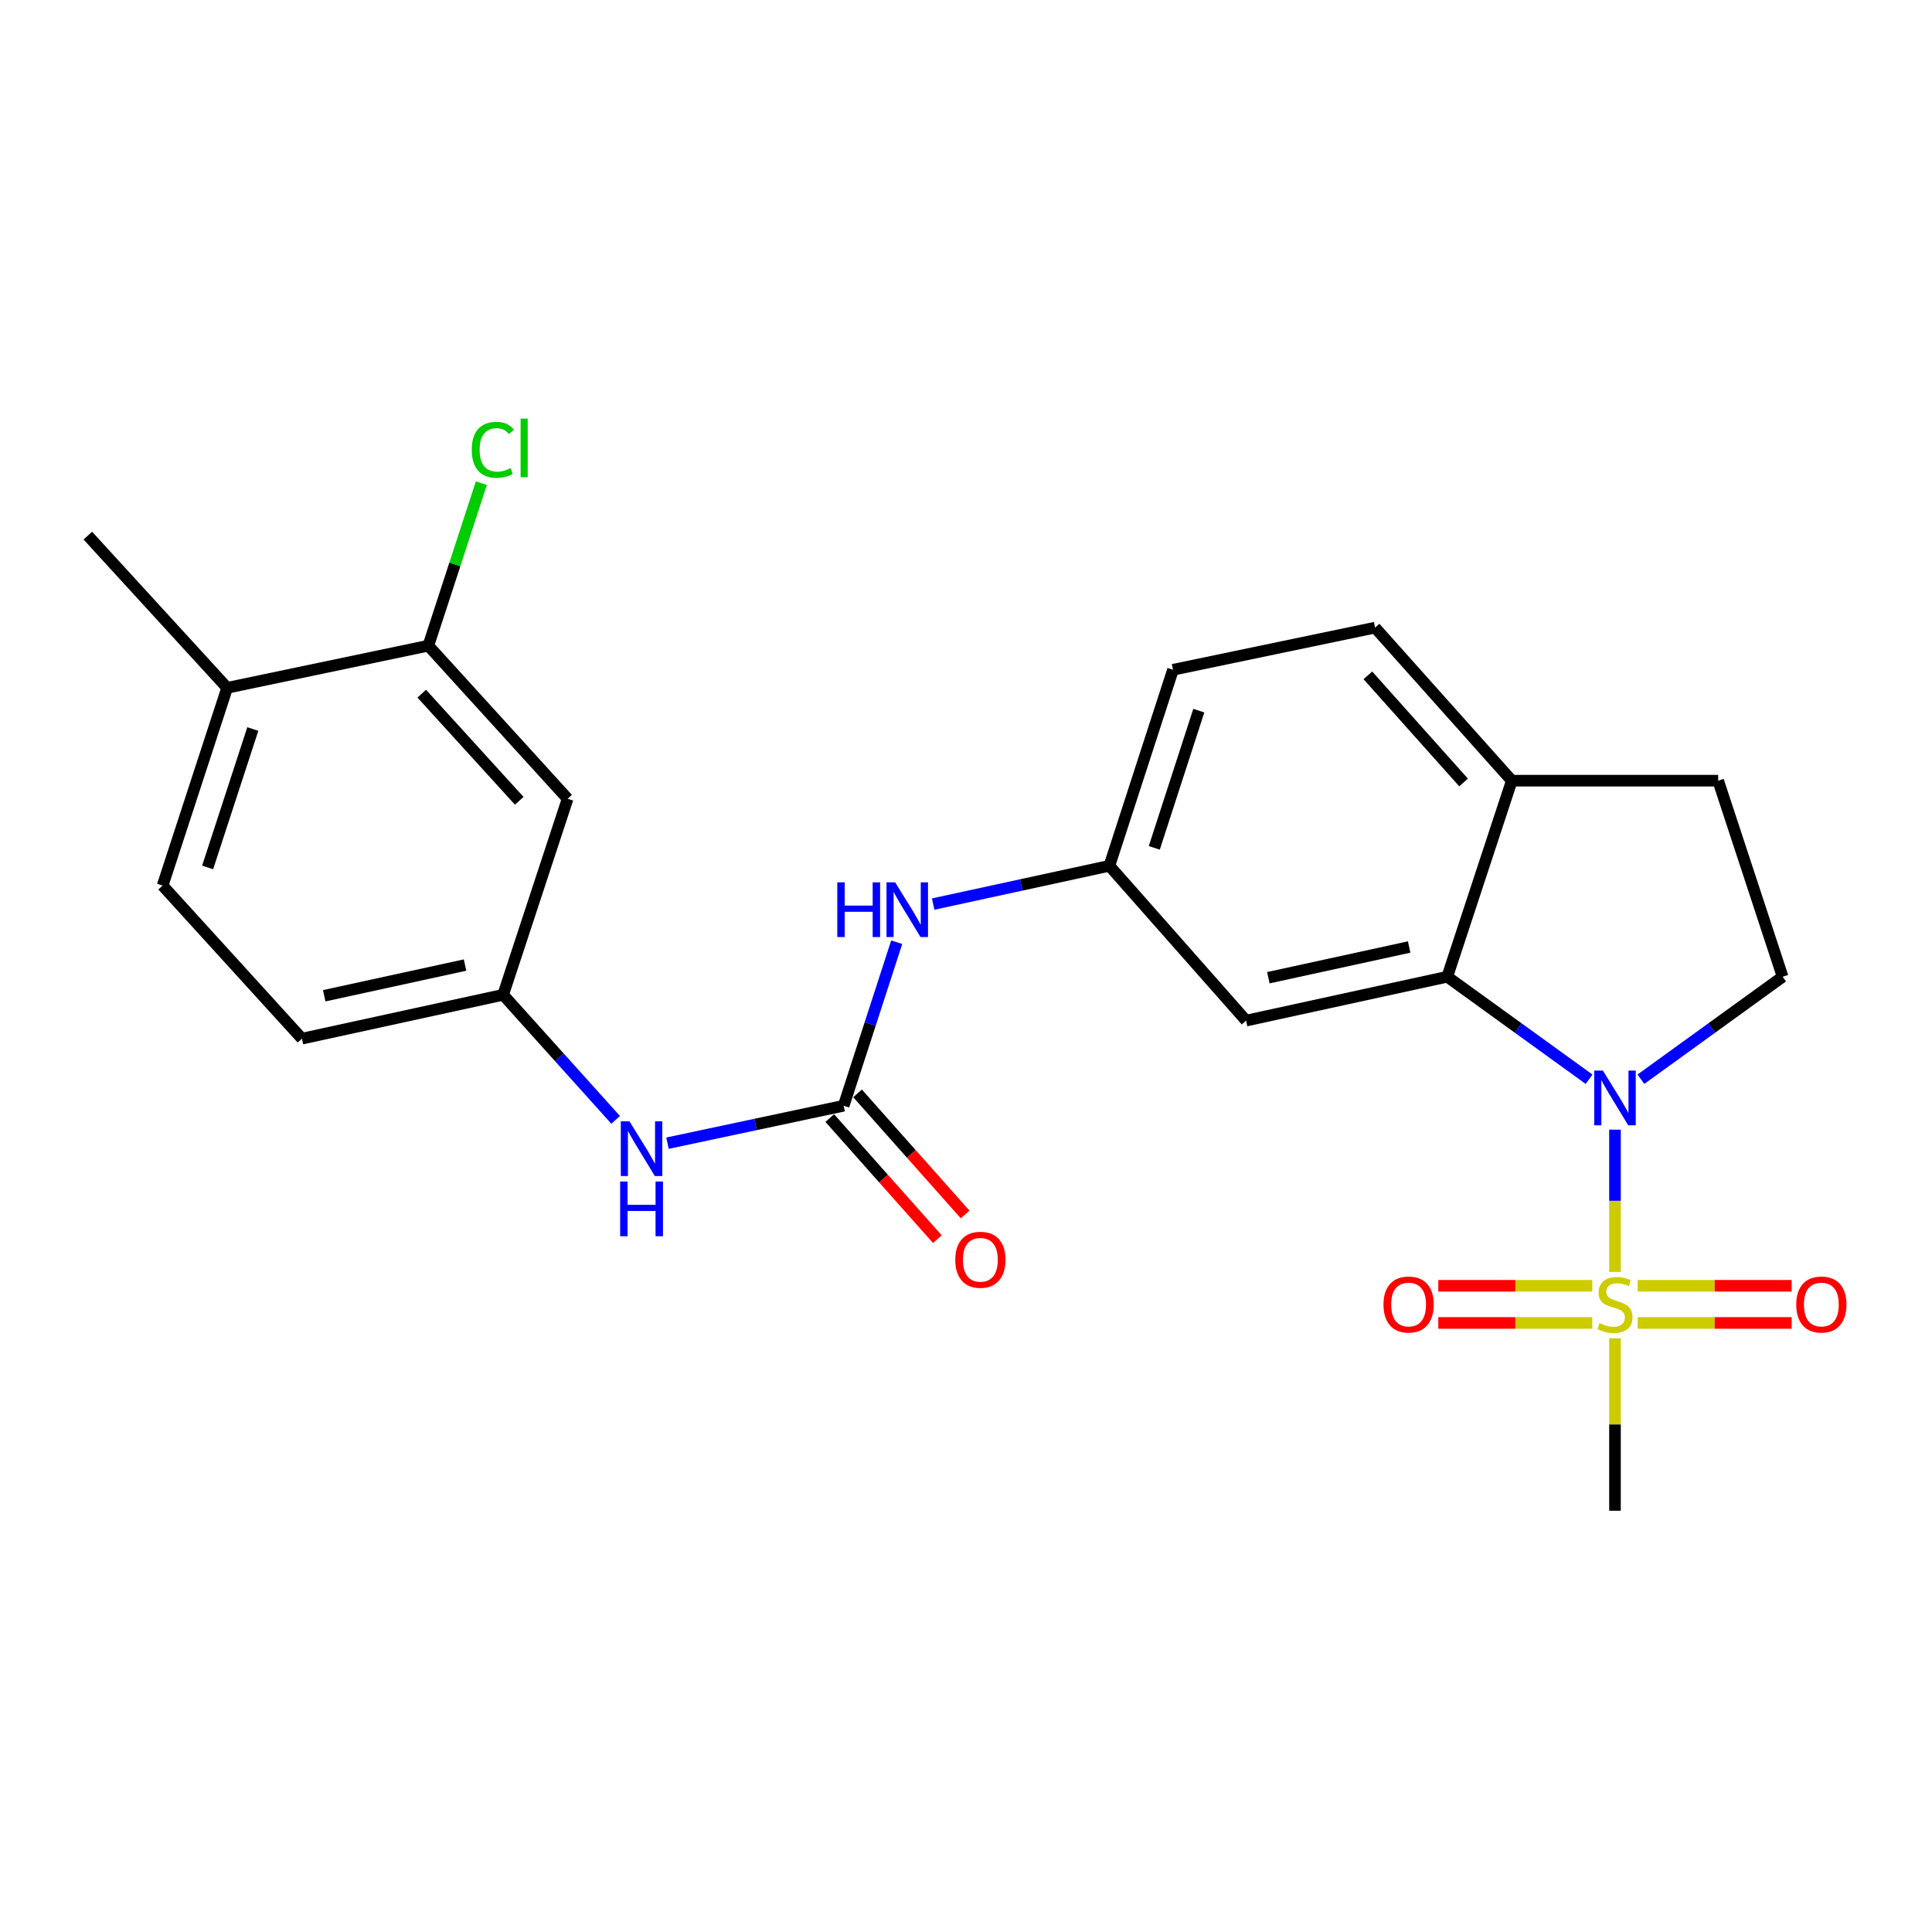 <?xml version='1.0' encoding='iso-8859-1'?>
<svg version='1.1' baseProfile='full'
              xmlns='http://www.w3.org/2000/svg'
                      xmlns:rdkit='http://www.rdkit.org/xml'
                      xmlns:xlink='http://www.w3.org/1999/xlink'
                  xml:space='preserve'
width='1000px' height='1000px' viewBox='0 0 1000 1000'>
<!-- END OF HEADER -->
<rect style='opacity:1.0;fill:#FFFFFF;stroke:none' width='1000' height='1000' x='0' y='0'> </rect>
<path class='bond-0' d='M 835.914,658.347 L 835.914,621.53' style='fill:none;fill-rule:evenodd;stroke:#CCCC00;stroke-width:6px;stroke-linecap:butt;stroke-linejoin:miter;stroke-opacity:1' />
<path class='bond-0' d='M 835.914,621.53 L 835.914,584.712' style='fill:none;fill-rule:evenodd;stroke:#0000FF;stroke-width:6px;stroke-linecap:butt;stroke-linejoin:miter;stroke-opacity:1' />
<path class='bond-9' d='M 847.664,684.757 L 887.508,684.757' style='fill:none;fill-rule:evenodd;stroke:#CCCC00;stroke-width:6px;stroke-linecap:butt;stroke-linejoin:miter;stroke-opacity:1' />
<path class='bond-9' d='M 887.508,684.757 L 927.353,684.757' style='fill:none;fill-rule:evenodd;stroke:#FF0000;stroke-width:6px;stroke-linecap:butt;stroke-linejoin:miter;stroke-opacity:1' />
<path class='bond-9' d='M 847.664,665.519 L 887.508,665.519' style='fill:none;fill-rule:evenodd;stroke:#CCCC00;stroke-width:6px;stroke-linecap:butt;stroke-linejoin:miter;stroke-opacity:1' />
<path class='bond-9' d='M 887.508,665.519 L 927.353,665.519' style='fill:none;fill-rule:evenodd;stroke:#FF0000;stroke-width:6px;stroke-linecap:butt;stroke-linejoin:miter;stroke-opacity:1' />
<path class='bond-10' d='M 824.163,665.519 L 784.314,665.519' style='fill:none;fill-rule:evenodd;stroke:#CCCC00;stroke-width:6px;stroke-linecap:butt;stroke-linejoin:miter;stroke-opacity:1' />
<path class='bond-10' d='M 784.314,665.519 L 744.465,665.519' style='fill:none;fill-rule:evenodd;stroke:#FF0000;stroke-width:6px;stroke-linecap:butt;stroke-linejoin:miter;stroke-opacity:1' />
<path class='bond-10' d='M 824.163,684.757 L 784.314,684.757' style='fill:none;fill-rule:evenodd;stroke:#CCCC00;stroke-width:6px;stroke-linecap:butt;stroke-linejoin:miter;stroke-opacity:1' />
<path class='bond-10' d='M 784.314,684.757 L 744.465,684.757' style='fill:none;fill-rule:evenodd;stroke:#FF0000;stroke-width:6px;stroke-linecap:butt;stroke-linejoin:miter;stroke-opacity:1' />
<path class='bond-19' d='M 835.914,692.688 L 835.914,737.321' style='fill:none;fill-rule:evenodd;stroke:#CCCC00;stroke-width:6px;stroke-linecap:butt;stroke-linejoin:miter;stroke-opacity:1' />
<path class='bond-19' d='M 835.914,737.321 L 835.914,781.953' style='fill:none;fill-rule:evenodd;stroke:#000000;stroke-width:6px;stroke-linecap:butt;stroke-linejoin:miter;stroke-opacity:1' />
<path class='bond-1' d='M 822.496,558.605 L 785.796,532.084' style='fill:none;fill-rule:evenodd;stroke:#0000FF;stroke-width:6px;stroke-linecap:butt;stroke-linejoin:miter;stroke-opacity:1' />
<path class='bond-1' d='M 785.796,532.084 L 749.096,505.563' style='fill:none;fill-rule:evenodd;stroke:#000000;stroke-width:6px;stroke-linecap:butt;stroke-linejoin:miter;stroke-opacity:1' />
<path class='bond-3' d='M 849.331,558.601 L 886.01,532.082' style='fill:none;fill-rule:evenodd;stroke:#0000FF;stroke-width:6px;stroke-linecap:butt;stroke-linejoin:miter;stroke-opacity:1' />
<path class='bond-3' d='M 886.01,532.082 L 922.689,505.563' style='fill:none;fill-rule:evenodd;stroke:#000000;stroke-width:6px;stroke-linecap:butt;stroke-linejoin:miter;stroke-opacity:1' />
<path class='bond-4' d='M 749.096,505.563 L 644.974,528.264' style='fill:none;fill-rule:evenodd;stroke:#000000;stroke-width:6px;stroke-linecap:butt;stroke-linejoin:miter;stroke-opacity:1' />
<path class='bond-4' d='M 729.379,490.171 L 656.494,506.062' style='fill:none;fill-rule:evenodd;stroke:#000000;stroke-width:6px;stroke-linecap:butt;stroke-linejoin:miter;stroke-opacity:1' />
<path class='bond-11' d='M 749.096,505.563 L 782.506,404.081' style='fill:none;fill-rule:evenodd;stroke:#000000;stroke-width:6px;stroke-linecap:butt;stroke-linejoin:miter;stroke-opacity:1' />
<path class='bond-2' d='M 436.676,572.32 L 450.406,530.003' style='fill:none;fill-rule:evenodd;stroke:#000000;stroke-width:6px;stroke-linecap:butt;stroke-linejoin:miter;stroke-opacity:1' />
<path class='bond-2' d='M 450.406,530.003 L 464.136,487.686' style='fill:none;fill-rule:evenodd;stroke:#0000FF;stroke-width:6px;stroke-linecap:butt;stroke-linejoin:miter;stroke-opacity:1' />
<path class='bond-6' d='M 436.676,572.32 L 391.082,582.015' style='fill:none;fill-rule:evenodd;stroke:#000000;stroke-width:6px;stroke-linecap:butt;stroke-linejoin:miter;stroke-opacity:1' />
<path class='bond-6' d='M 391.082,582.015 L 345.487,591.709' style='fill:none;fill-rule:evenodd;stroke:#0000FF;stroke-width:6px;stroke-linecap:butt;stroke-linejoin:miter;stroke-opacity:1' />
<path class='bond-14' d='M 429.485,578.708 L 457.323,610.045' style='fill:none;fill-rule:evenodd;stroke:#000000;stroke-width:6px;stroke-linecap:butt;stroke-linejoin:miter;stroke-opacity:1' />
<path class='bond-14' d='M 457.323,610.045 L 485.162,641.382' style='fill:none;fill-rule:evenodd;stroke:#FF0000;stroke-width:6px;stroke-linecap:butt;stroke-linejoin:miter;stroke-opacity:1' />
<path class='bond-14' d='M 443.868,565.931 L 471.706,597.268' style='fill:none;fill-rule:evenodd;stroke:#000000;stroke-width:6px;stroke-linecap:butt;stroke-linejoin:miter;stroke-opacity:1' />
<path class='bond-14' d='M 471.706,597.268 L 499.545,628.605' style='fill:none;fill-rule:evenodd;stroke:#FF0000;stroke-width:6px;stroke-linecap:butt;stroke-linejoin:miter;stroke-opacity:1' />
<path class='bond-16' d='M 922.689,505.563 L 889.322,404.081' style='fill:none;fill-rule:evenodd;stroke:#000000;stroke-width:6px;stroke-linecap:butt;stroke-linejoin:miter;stroke-opacity:1' />
<path class='bond-12' d='M 644.974,528.264 L 574.219,448.137' style='fill:none;fill-rule:evenodd;stroke:#000000;stroke-width:6px;stroke-linecap:butt;stroke-linejoin:miter;stroke-opacity:1' />
<path class='bond-5' d='M 483.012,467.945 L 528.616,458.041' style='fill:none;fill-rule:evenodd;stroke:#0000FF;stroke-width:6px;stroke-linecap:butt;stroke-linejoin:miter;stroke-opacity:1' />
<path class='bond-5' d='M 528.616,458.041 L 574.219,448.137' style='fill:none;fill-rule:evenodd;stroke:#000000;stroke-width:6px;stroke-linecap:butt;stroke-linejoin:miter;stroke-opacity:1' />
<path class='bond-13' d='M 318.655,579.644 L 289.538,547.274' style='fill:none;fill-rule:evenodd;stroke:#0000FF;stroke-width:6px;stroke-linecap:butt;stroke-linejoin:miter;stroke-opacity:1' />
<path class='bond-13' d='M 289.538,547.274 L 260.421,514.904' style='fill:none;fill-rule:evenodd;stroke:#000000;stroke-width:6px;stroke-linecap:butt;stroke-linejoin:miter;stroke-opacity:1' />
<path class='bond-7' d='M 221.71,334.203 L 293.8,413.433' style='fill:none;fill-rule:evenodd;stroke:#000000;stroke-width:6px;stroke-linecap:butt;stroke-linejoin:miter;stroke-opacity:1' />
<path class='bond-7' d='M 218.293,359.035 L 268.757,414.496' style='fill:none;fill-rule:evenodd;stroke:#000000;stroke-width:6px;stroke-linecap:butt;stroke-linejoin:miter;stroke-opacity:1' />
<path class='bond-20' d='M 221.71,334.203 L 235.431,292.14' style='fill:none;fill-rule:evenodd;stroke:#000000;stroke-width:6px;stroke-linecap:butt;stroke-linejoin:miter;stroke-opacity:1' />
<path class='bond-20' d='M 235.431,292.14 L 249.152,250.076' style='fill:none;fill-rule:evenodd;stroke:#00CC00;stroke-width:6px;stroke-linecap:butt;stroke-linejoin:miter;stroke-opacity:1' />
<path class='bond-26' d='M 221.71,334.203 L 117.577,356.017' style='fill:none;fill-rule:evenodd;stroke:#000000;stroke-width:6px;stroke-linecap:butt;stroke-linejoin:miter;stroke-opacity:1' />
<path class='bond-8' d='M 293.8,413.433 L 260.421,514.904' style='fill:none;fill-rule:evenodd;stroke:#000000;stroke-width:6px;stroke-linecap:butt;stroke-linejoin:miter;stroke-opacity:1' />
<path class='bond-17' d='M 782.506,404.081 L 711.741,324.862' style='fill:none;fill-rule:evenodd;stroke:#000000;stroke-width:6px;stroke-linecap:butt;stroke-linejoin:miter;stroke-opacity:1' />
<path class='bond-17' d='M 757.544,405.014 L 708.008,349.561' style='fill:none;fill-rule:evenodd;stroke:#000000;stroke-width:6px;stroke-linecap:butt;stroke-linejoin:miter;stroke-opacity:1' />
<path class='bond-24' d='M 782.506,404.081 L 889.322,404.081' style='fill:none;fill-rule:evenodd;stroke:#000000;stroke-width:6px;stroke-linecap:butt;stroke-linejoin:miter;stroke-opacity:1' />
<path class='bond-25' d='M 574.219,448.137 L 607.138,346.676' style='fill:none;fill-rule:evenodd;stroke:#000000;stroke-width:6px;stroke-linecap:butt;stroke-linejoin:miter;stroke-opacity:1' />
<path class='bond-25' d='M 597.457,438.855 L 620.5,367.832' style='fill:none;fill-rule:evenodd;stroke:#000000;stroke-width:6px;stroke-linecap:butt;stroke-linejoin:miter;stroke-opacity:1' />
<path class='bond-22' d='M 260.421,514.904 L 156.289,537.605' style='fill:none;fill-rule:evenodd;stroke:#000000;stroke-width:6px;stroke-linecap:butt;stroke-linejoin:miter;stroke-opacity:1' />
<path class='bond-22' d='M 240.704,499.512 L 167.811,515.403' style='fill:none;fill-rule:evenodd;stroke:#000000;stroke-width:6px;stroke-linecap:butt;stroke-linejoin:miter;stroke-opacity:1' />
<path class='bond-15' d='M 117.577,356.017 L 84.166,458.376' style='fill:none;fill-rule:evenodd;stroke:#000000;stroke-width:6px;stroke-linecap:butt;stroke-linejoin:miter;stroke-opacity:1' />
<path class='bond-15' d='M 130.854,377.34 L 107.467,448.991' style='fill:none;fill-rule:evenodd;stroke:#000000;stroke-width:6px;stroke-linecap:butt;stroke-linejoin:miter;stroke-opacity:1' />
<path class='bond-23' d='M 117.577,356.017 L 45.455,277.236' style='fill:none;fill-rule:evenodd;stroke:#000000;stroke-width:6px;stroke-linecap:butt;stroke-linejoin:miter;stroke-opacity:1' />
<path class='bond-21' d='M 711.741,324.862 L 607.138,346.676' style='fill:none;fill-rule:evenodd;stroke:#000000;stroke-width:6px;stroke-linecap:butt;stroke-linejoin:miter;stroke-opacity:1' />
<path class='bond-18' d='M 84.166,458.376 L 156.289,537.605' style='fill:none;fill-rule:evenodd;stroke:#000000;stroke-width:6px;stroke-linecap:butt;stroke-linejoin:miter;stroke-opacity:1' />
<path  class='atom-0' d='M 827.914 684.858
Q 828.234 684.978, 829.554 685.538
Q 830.874 686.098, 832.314 686.458
Q 833.794 686.778, 835.234 686.778
Q 837.914 686.778, 839.474 685.498
Q 841.034 684.178, 841.034 681.898
Q 841.034 680.338, 840.234 679.378
Q 839.474 678.418, 838.274 677.898
Q 837.074 677.378, 835.074 676.778
Q 832.554 676.018, 831.034 675.298
Q 829.554 674.578, 828.474 673.058
Q 827.434 671.538, 827.434 668.978
Q 827.434 665.418, 829.834 663.218
Q 832.274 661.018, 837.074 661.018
Q 840.354 661.018, 844.074 662.578
L 843.154 665.658
Q 839.754 664.258, 837.194 664.258
Q 834.434 664.258, 832.914 665.418
Q 831.394 666.538, 831.434 668.498
Q 831.434 670.018, 832.194 670.938
Q 832.994 671.858, 834.114 672.378
Q 835.274 672.898, 837.194 673.498
Q 839.754 674.298, 841.274 675.098
Q 842.794 675.898, 843.874 677.538
Q 844.994 679.138, 844.994 681.898
Q 844.994 685.818, 842.354 687.938
Q 839.754 690.018, 835.394 690.018
Q 832.874 690.018, 830.954 689.458
Q 829.074 688.938, 826.834 688.018
L 827.914 684.858
' fill='#CCCC00'/>
<path  class='atom-1' d='M 829.654 554.141
L 838.934 569.141
Q 839.854 570.621, 841.334 573.301
Q 842.814 575.981, 842.894 576.141
L 842.894 554.141
L 846.654 554.141
L 846.654 582.461
L 842.774 582.461
L 832.814 566.061
Q 831.654 564.141, 830.414 561.941
Q 829.214 559.741, 828.854 559.061
L 828.854 582.461
L 825.174 582.461
L 825.174 554.141
L 829.654 554.141
' fill='#0000FF'/>
<path  class='atom-6' d='M 433.375 456.699
L 437.215 456.699
L 437.215 468.739
L 451.695 468.739
L 451.695 456.699
L 455.535 456.699
L 455.535 485.019
L 451.695 485.019
L 451.695 471.939
L 437.215 471.939
L 437.215 485.019
L 433.375 485.019
L 433.375 456.699
' fill='#0000FF'/>
<path  class='atom-6' d='M 463.335 456.699
L 472.615 471.699
Q 473.535 473.179, 475.015 475.859
Q 476.495 478.539, 476.575 478.699
L 476.575 456.699
L 480.335 456.699
L 480.335 485.019
L 476.455 485.019
L 466.495 468.619
Q 465.335 466.699, 464.095 464.499
Q 462.895 462.299, 462.535 461.619
L 462.535 485.019
L 458.855 485.019
L 458.855 456.699
L 463.335 456.699
' fill='#0000FF'/>
<path  class='atom-7' d='M 325.813 580.401
L 335.093 595.401
Q 336.013 596.881, 337.493 599.561
Q 338.973 602.241, 339.053 602.401
L 339.053 580.401
L 342.813 580.401
L 342.813 608.721
L 338.933 608.721
L 328.973 592.321
Q 327.813 590.401, 326.573 588.201
Q 325.373 586.001, 325.013 585.321
L 325.013 608.721
L 321.333 608.721
L 321.333 580.401
L 325.813 580.401
' fill='#0000FF'/>
<path  class='atom-7' d='M 320.993 611.553
L 324.833 611.553
L 324.833 623.593
L 339.313 623.593
L 339.313 611.553
L 343.153 611.553
L 343.153 639.873
L 339.313 639.873
L 339.313 626.793
L 324.833 626.793
L 324.833 639.873
L 320.993 639.873
L 320.993 611.553
' fill='#0000FF'/>
<path  class='atom-10' d='M 929.729 675.218
Q 929.729 668.418, 933.089 664.618
Q 936.449 660.818, 942.729 660.818
Q 949.009 660.818, 952.369 664.618
Q 955.729 668.418, 955.729 675.218
Q 955.729 682.098, 952.329 686.018
Q 948.929 689.898, 942.729 689.898
Q 936.489 689.898, 933.089 686.018
Q 929.729 682.138, 929.729 675.218
M 942.729 686.698
Q 947.049 686.698, 949.369 683.818
Q 951.729 680.898, 951.729 675.218
Q 951.729 669.658, 949.369 666.858
Q 947.049 664.018, 942.729 664.018
Q 938.409 664.018, 936.049 666.818
Q 933.729 669.618, 933.729 675.218
Q 933.729 680.938, 936.049 683.818
Q 938.409 686.698, 942.729 686.698
' fill='#FF0000'/>
<path  class='atom-11' d='M 716.088 675.218
Q 716.088 668.418, 719.448 664.618
Q 722.808 660.818, 729.088 660.818
Q 735.368 660.818, 738.728 664.618
Q 742.088 668.418, 742.088 675.218
Q 742.088 682.098, 738.688 686.018
Q 735.288 689.898, 729.088 689.898
Q 722.848 689.898, 719.448 686.018
Q 716.088 682.138, 716.088 675.218
M 729.088 686.698
Q 733.408 686.698, 735.728 683.818
Q 738.088 680.898, 738.088 675.218
Q 738.088 669.658, 735.728 666.858
Q 733.408 664.018, 729.088 664.018
Q 724.768 664.018, 722.408 666.818
Q 720.088 669.618, 720.088 675.218
Q 720.088 680.938, 722.408 683.818
Q 724.768 686.698, 729.088 686.698
' fill='#FF0000'/>
<path  class='atom-15' d='M 494.441 652.057
Q 494.441 645.257, 497.801 641.457
Q 501.161 637.657, 507.441 637.657
Q 513.721 637.657, 517.081 641.457
Q 520.441 645.257, 520.441 652.057
Q 520.441 658.937, 517.041 662.857
Q 513.641 666.737, 507.441 666.737
Q 501.201 666.737, 497.801 662.857
Q 494.441 658.977, 494.441 652.057
M 507.441 663.537
Q 511.761 663.537, 514.081 660.657
Q 516.441 657.737, 516.441 652.057
Q 516.441 646.497, 514.081 643.697
Q 511.761 640.857, 507.441 640.857
Q 503.121 640.857, 500.761 643.657
Q 498.441 646.457, 498.441 652.057
Q 498.441 657.777, 500.761 660.657
Q 503.121 663.537, 507.441 663.537
' fill='#FF0000'/>
<path  class='atom-21' d='M 244.179 232.824
Q 244.179 225.784, 247.459 222.104
Q 250.779 218.384, 257.059 218.384
Q 262.899 218.384, 266.019 222.504
L 263.379 224.664
Q 261.099 221.664, 257.059 221.664
Q 252.779 221.664, 250.499 224.544
Q 248.259 227.384, 248.259 232.824
Q 248.259 238.424, 250.579 241.304
Q 252.939 244.184, 257.499 244.184
Q 260.619 244.184, 264.259 242.304
L 265.379 245.304
Q 263.899 246.264, 261.659 246.824
Q 259.419 247.384, 256.939 247.384
Q 250.779 247.384, 247.459 243.624
Q 244.179 239.864, 244.179 232.824
' fill='#00CC00'/>
<path  class='atom-21' d='M 269.459 216.664
L 273.139 216.664
L 273.139 247.024
L 269.459 247.024
L 269.459 216.664
' fill='#00CC00'/>
</svg>
